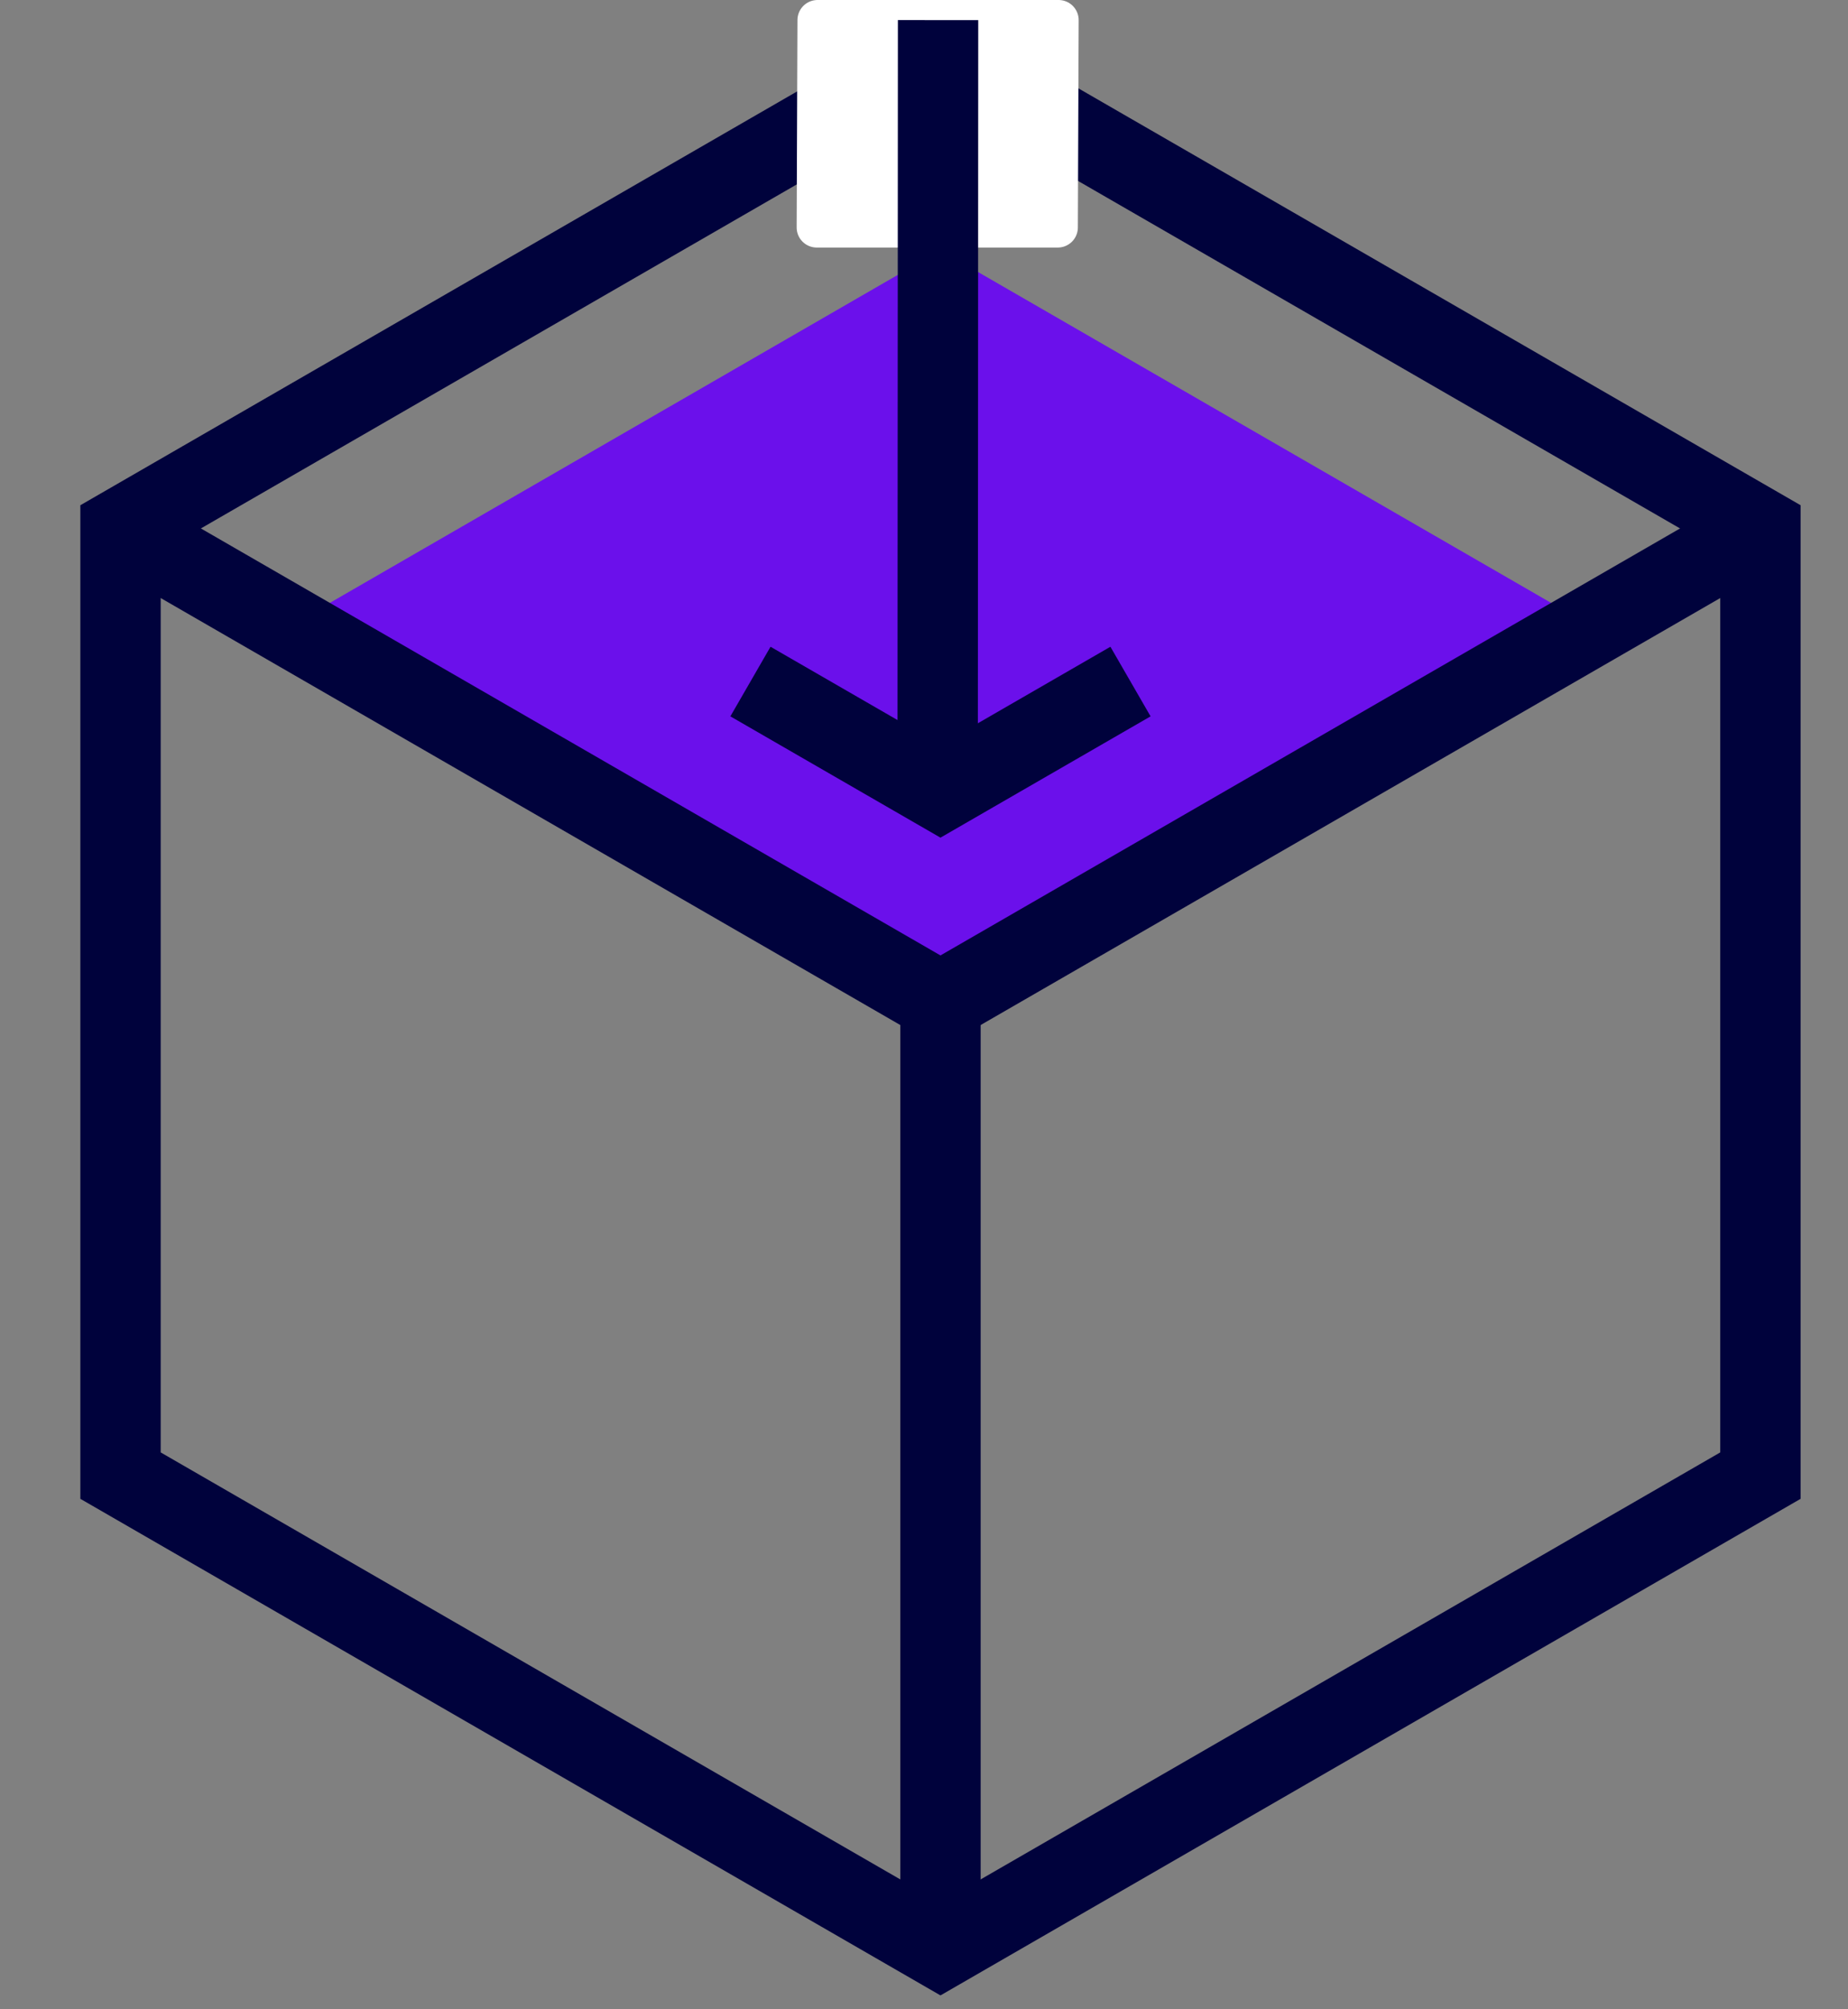 <?xml version="1.0" encoding="UTF-8"?>
<svg xmlns="http://www.w3.org/2000/svg" width="46" height="50" viewBox="0 0 46 50" fill="none">
  <rect x="0" y="0" width="46" height="50" fill="#808080" stroke="none"/>
  <g clip-path="url(#clip0_199_1610)">
    <path d="M24.36 1.92L22.37 1.97L3 13.15V36.72L23.41 48.5L43.82 36.72V13.15L24.36 1.92Z" stroke="#00023C" stroke-width="2" stroke-miterlimit="10"></path>
    <path d="M39.61 15.58L24.26 6.72L22.47 6.77L7.21 15.58L23.41 24.93L39.61 15.58Z" fill="#6B10EB"></path>
    <path d="M20.33 5.66L20.35 0.5H26.35L26.33 5.66H20.33Z" fill="white" stroke="white" stroke-linecap="round" stroke-linejoin="round"></path>
    <path d="M43.82 13.15L23.41 24.93L3 13.15" stroke="#00023C" stroke-width="2" stroke-miterlimit="10"></path>
    <path d="M18.68 16.96L23.41 19.69L28.14 16.96" stroke="#00023C" stroke-width="2" stroke-miterlimit="10"></path>
    <path d="M23.34 19.76L23.35 0.5" stroke="#00023C" stroke-width="2" stroke-miterlimit="10"></path>
    <path d="M23.41 24.93V48.5" stroke="#00023C" stroke-width="2" stroke-miterlimit="10"></path>
  </g>
  <defs>
    <clipPath id="clip0_199_1610">
      <rect width="42.82" height="49.65" fill="white" transform="translate(2)"></rect>
    </clipPath>
  </defs>
</svg>
